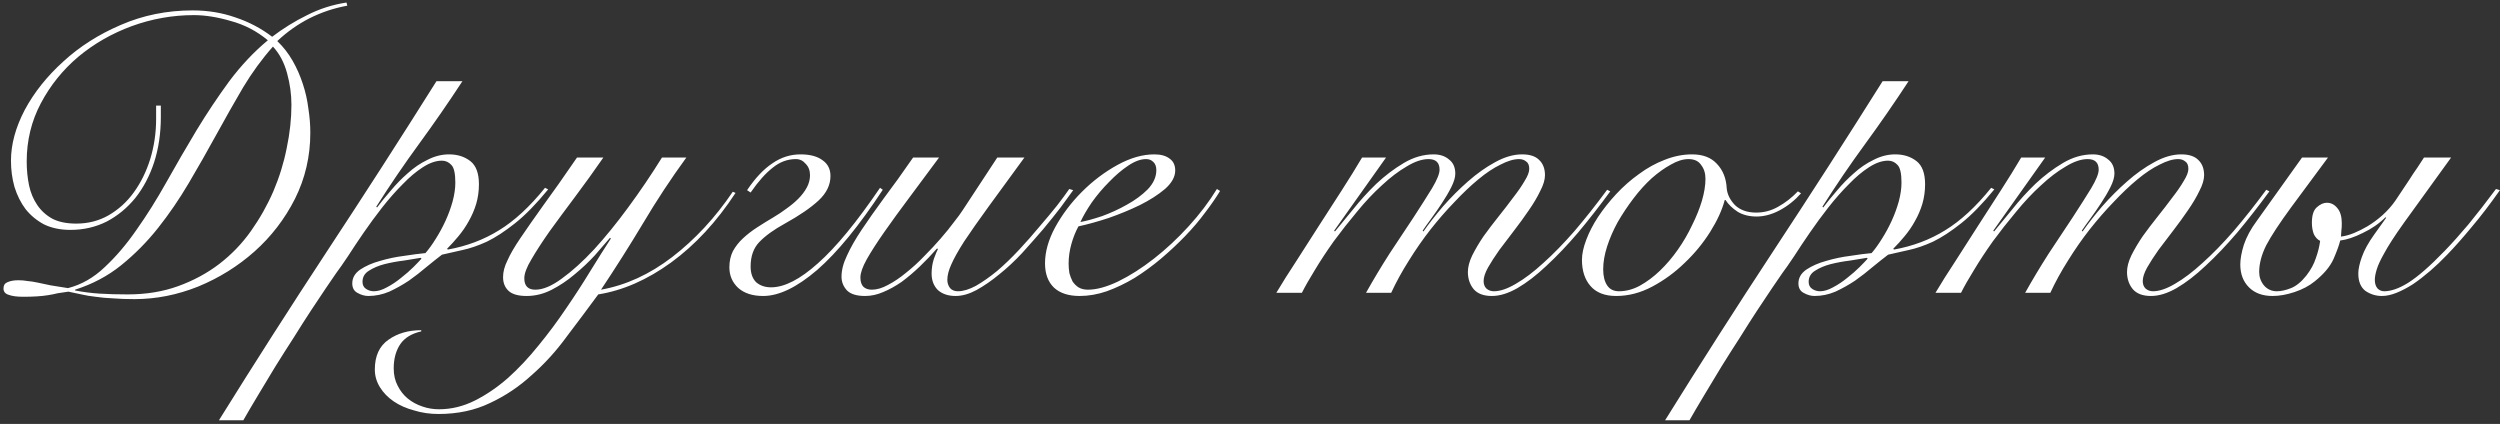<?xml version="1.0" encoding="UTF-8"?> <svg xmlns="http://www.w3.org/2000/svg" width="572" height="97" viewBox="0 0 572 97" fill="none"><rect x="0" y="0" width="572" height="97" fill="#333333" stroke="none"/><path d="M79.46 1.3C76.46 1.84 73.58 2.8 70.82 4.18C68.12 5.56 65.66 7.3 63.44 9.4C64.82 10.72 65.99 12.22 66.95 13.9C67.91 15.58 68.69 17.35 69.29 19.21C69.89 21.01 70.31 22.87 70.55 24.79C70.85 26.71 71 28.57 71 30.37C71 35.77 69.83 40.81 67.49 45.49C65.15 50.11 62.06 54.13 58.22 57.55C54.44 60.91 50.15 63.58 45.35 65.56C40.55 67.48 35.69 68.44 30.77 68.44C28.91 68.44 27.26 68.38 25.82 68.26C24.38 68.2 23.06 68.08 21.86 67.9C20.72 67.78 19.64 67.6 18.62 67.36C17.66 67.18 16.67 66.97 15.65 66.73C14.81 66.85 14 66.97 13.22 67.09C12.5 67.27 11.75 67.42 10.97 67.54C10.25 67.66 9.41 67.75 8.45 67.81C7.55 67.87 6.5 67.9 5.3 67.9C3.86 67.9 2.75 67.75 1.97 67.45C1.19 67.21 0.8 66.73 0.8 66.01C0.8 65.29 1.1 64.81 1.7 64.57C2.36 64.27 3.2 64.12 4.22 64.12C4.94 64.12 5.63 64.18 6.29 64.3C7.01 64.36 7.79 64.48 8.63 64.66C9.53 64.84 10.52 65.05 11.6 65.29C12.68 65.47 14 65.68 15.56 65.92C18.62 65.14 21.41 63.55 23.93 61.15C26.51 58.75 28.94 55.9 31.22 52.6C33.56 49.3 35.84 45.67 38.06 41.71C40.28 37.75 42.56 33.82 44.9 29.92C47.3 25.96 49.82 22.18 52.46 18.58C55.16 14.98 58.1 11.86 61.28 9.22C58.76 7.12 55.94 5.65 52.82 4.81C49.76 3.91 46.94 3.46 44.36 3.46C39.5 3.46 34.76 4.3 30.14 5.98C25.58 7.66 21.5 10 17.9 13C14.36 16 11.51 19.54 9.35 23.62C7.19 27.7 6.11 32.14 6.11 36.94C6.11 38.86 6.29 40.69 6.65 42.43C7.01 44.11 7.64 45.61 8.54 46.93C9.44 48.25 10.61 49.3 12.05 50.08C13.49 50.8 15.29 51.16 17.45 51.16C20.15 51.16 22.61 50.53 24.83 49.27C27.11 47.95 29.03 46.21 30.59 44.05C32.21 41.83 33.47 39.28 34.37 36.4C35.27 33.46 35.72 30.4 35.72 27.22V24.16H36.8V26.77C36.8 30.49 36.29 33.94 35.27 37.12C34.25 40.24 32.81 42.97 30.95 45.31C29.09 47.59 26.9 49.39 24.38 50.71C21.86 51.97 19.1 52.6 16.1 52.6C13.82 52.6 11.81 52.18 10.07 51.34C8.39 50.44 6.98 49.27 5.84 47.83C4.76 46.39 3.92 44.71 3.32 42.79C2.78 40.87 2.51 38.86 2.51 36.76C2.51 33.04 3.56 29.17 5.66 25.15C7.82 21.13 10.76 17.44 14.48 14.08C18.2 10.66 22.58 7.87 27.62 5.71C32.72 3.49 38.21 2.38 44.09 2.38C47.57 2.38 50.84 2.92 53.9 4C56.96 5.02 59.75 6.49 62.27 8.41C64.79 6.49 67.46 4.84 70.28 3.46C73.1 2.02 76.1 1.06 79.28 0.58L79.46 1.3ZM29.24 67.36C33.44 67.36 37.28 66.73 40.76 65.47C44.24 64.21 47.36 62.53 50.12 60.43C52.94 58.27 55.37 55.75 57.41 52.87C59.45 49.99 61.16 46.96 62.54 43.78C63.92 40.54 64.94 37.24 65.6 33.88C66.32 30.46 66.68 27.16 66.68 23.98C66.68 21.58 66.35 19.18 65.69 16.78C65.03 14.32 63.95 12.28 62.45 10.66C59.99 13.42 57.71 16.54 55.61 20.02C53.57 23.5 51.53 27.1 49.49 30.82C47.45 34.54 45.35 38.23 43.19 41.89C41.03 45.55 38.69 48.97 36.17 52.15C33.65 55.33 30.83 58.18 27.71 60.7C24.65 63.16 21.14 65.02 17.18 66.28V66.46C19.04 66.82 20.9 67.06 22.76 67.18C24.68 67.3 26.84 67.36 29.24 67.36ZM105.8 18.58C102.62 23.44 99.32 28.21 95.9 32.89C92.481 37.57 89.21 42.37 86.091 47.29L86.27 47.47C87.171 46.27 88.221 44.98 89.421 43.6C90.621 42.16 91.91 40.84 93.29 39.64C94.671 38.38 96.171 37.36 97.79 36.58C99.41 35.74 101.06 35.32 102.74 35.32C104.66 35.32 106.28 35.83 107.6 36.85C108.92 37.87 109.58 39.64 109.58 42.16C109.58 43.72 109.37 45.22 108.95 46.66C108.53 48.04 107.96 49.36 107.24 50.62C106.58 51.82 105.8 52.96 104.9 54.04C104.06 55.06 103.19 56.02 102.29 56.92L102.47 57.1C106.79 56.32 110.69 54.85 114.17 52.69C117.71 50.53 121.22 47.29 124.7 42.97L125.42 43.33C122.72 46.63 120.2 49.21 117.86 51.07C115.52 52.93 113.36 54.34 111.38 55.3C109.4 56.2 107.57 56.83 105.89 57.19C104.21 57.55 102.62 57.91 101.12 58.27C100.1 59.05 98.93 59.98 97.611 61.06C96.35 62.14 95.001 63.19 93.561 64.21C92.121 65.17 90.621 66.01 89.061 66.73C87.501 67.39 85.91 67.72 84.29 67.72C83.451 67.72 82.611 67.48 81.77 67C80.99 66.58 80.6 65.86 80.6 64.84C80.6 63.58 81.201 62.53 82.4 61.69C83.66 60.85 85.16 60.19 86.9 59.71C88.701 59.17 90.561 58.78 92.481 58.54C94.4 58.24 96.02 58.03 97.341 57.91C98.121 57.01 98.9 55.93 99.68 54.67C100.52 53.35 101.27 51.97 101.93 50.53C102.59 49.09 103.13 47.62 103.55 46.12C103.97 44.56 104.18 43.12 104.18 41.8C104.18 39.7 103.88 38.35 103.28 37.75C102.68 37.09 101.96 36.76 101.12 36.76C99.74 36.76 98.27 37.27 96.71 38.29C95.21 39.25 93.68 40.54 92.121 42.16C90.561 43.72 89.001 45.49 87.441 47.47C85.941 49.39 84.531 51.31 83.21 53.23C81.891 55.15 80.691 56.95 79.611 58.63C78.531 60.25 77.63 61.54 76.91 62.5C76.371 63.28 75.591 64.42 74.57 65.92C73.55 67.42 72.41 69.13 71.15 71.05C69.891 72.97 68.57 75.04 67.191 77.26C65.751 79.48 64.341 81.7 62.961 83.92C61.581 86.2 60.261 88.39 59.001 90.49C57.74 92.59 56.63 94.48 55.67 96.16H50.09C58.191 83.14 66.441 70.24 74.841 57.46C83.3 44.62 91.641 31.66 99.861 18.58H105.8ZM85.55 66.64C86.451 66.64 87.441 66.34 88.52 65.74C89.66 65.14 90.74 64.42 91.76 63.58C92.841 62.74 93.8 61.9 94.641 61.06C95.481 60.22 96.081 59.59 96.441 59.17L96.26 58.99C95.24 59.17 93.951 59.38 92.391 59.62C90.891 59.8 89.421 60.07 87.981 60.43C86.6 60.79 85.4 61.3 84.38 61.96C83.421 62.56 82.941 63.4 82.941 64.48C82.941 65.2 83.21 65.74 83.751 66.1C84.29 66.46 84.891 66.64 85.55 66.64ZM138.051 36.04C135.891 39.16 133.731 42.16 131.571 45.04C129.411 47.92 127.461 50.56 125.721 52.96C124.041 55.36 122.661 57.49 121.581 59.35C120.501 61.15 119.961 62.59 119.961 63.67C119.961 65.41 120.801 66.28 122.481 66.28C124.221 66.28 126.231 65.44 128.511 63.76C130.851 62.08 133.311 59.86 135.891 57.1C138.471 54.28 141.081 51.07 143.721 47.47C146.421 43.81 149.001 40 151.461 36.04H157.041C153.501 40.9 150.201 45.91 147.141 51.07C144.081 56.17 140.871 61.24 137.511 66.28C143.211 65.26 148.641 62.77 153.801 58.81C159.021 54.79 163.641 49.81 167.661 43.87L168.291 44.14C163.971 50.74 159.051 56.05 153.531 60.07C148.071 64.03 142.521 66.46 136.881 67.36C134.541 70.54 132.141 73.75 129.681 76.99C127.281 80.29 124.611 83.23 121.671 85.81C118.791 88.45 115.611 90.58 112.131 92.2C108.651 93.88 104.721 94.72 100.341 94.72C98.361 94.72 96.501 94.45 94.761 93.91C92.961 93.43 91.401 92.74 90.081 91.84C88.761 90.94 87.711 89.86 86.931 88.6C86.151 87.34 85.761 85.99 85.761 84.55C85.761 81.43 86.811 79.15 88.911 77.71C90.951 76.27 93.441 75.55 96.381 75.55V75.82C94.221 76.3 92.631 77.26 91.611 78.7C90.591 80.2 90.081 82.06 90.081 84.28C90.081 85.78 90.381 87.1 90.981 88.24C91.581 89.44 92.361 90.43 93.321 91.21C94.281 91.99 95.391 92.59 96.651 93.01C97.851 93.43 99.111 93.64 100.431 93.64C103.251 93.64 105.981 92.98 108.621 91.66C111.261 90.34 113.811 88.6 116.271 86.44C118.671 84.28 120.981 81.82 123.201 79.06C125.421 76.36 127.521 73.54 129.501 70.6C131.481 67.72 133.311 64.9 134.991 62.14C136.731 59.32 138.321 56.8 139.761 54.58L139.581 54.4C138.621 55.54 137.451 56.89 136.071 58.45C134.691 59.95 133.161 61.39 131.481 62.77C129.861 64.15 128.121 65.32 126.261 66.28C124.401 67.24 122.481 67.72 120.501 67.72C118.581 67.72 117.201 67.33 116.361 66.55C115.521 65.77 115.101 64.72 115.101 63.4C115.101 62.2 115.431 60.94 116.091 59.62C116.691 58.24 117.681 56.53 119.061 54.49C120.441 52.45 122.181 49.96 124.281 47.02C126.441 44.08 129.021 40.42 132.021 36.04H138.051ZM170.931 43.51C172.791 40.75 174.711 38.71 176.691 37.39C178.671 36.01 180.831 35.32 183.171 35.32C185.331 35.32 187.011 35.77 188.211 36.67C189.411 37.51 190.011 38.71 190.011 40.27C190.011 42.31 189.111 44.17 187.311 45.85C185.511 47.53 182.931 49.3 179.571 51.16C177.051 52.54 175.101 53.95 173.721 55.39C172.401 56.77 171.741 58.63 171.741 60.97C171.741 62.53 172.161 63.73 173.001 64.57C173.901 65.35 175.041 65.74 176.421 65.74C179.481 65.74 183.051 63.91 187.131 60.25C191.271 56.59 196.011 50.83 201.351 42.97L201.981 43.42C196.581 51.64 191.571 57.76 186.951 61.78C182.331 65.74 178.221 67.72 174.621 67.72C172.221 67.72 170.331 67.12 168.951 65.92C167.571 64.66 166.881 63.07 166.881 61.15C166.881 59.77 167.151 58.54 167.691 57.46C168.291 56.38 169.041 55.42 169.941 54.58C170.901 53.68 171.981 52.84 173.181 52.06C174.381 51.28 175.641 50.5 176.961 49.72C177.981 49.12 178.971 48.46 179.931 47.74C180.951 47.02 181.851 46.27 182.631 45.49C183.471 44.65 184.131 43.78 184.611 42.88C185.091 41.98 185.331 41.05 185.331 40.09C185.331 39.01 185.001 38.14 184.341 37.48C183.741 36.76 182.991 36.4 182.091 36.4C180.171 36.4 178.401 37.06 176.781 38.38C175.161 39.64 173.481 41.53 171.741 44.05L170.931 43.51ZM214.86 36.04C212.52 39.22 210.27 42.25 208.11 45.13C205.95 48.01 204.03 50.65 202.35 53.05C200.67 55.45 199.32 57.55 198.3 59.35C197.34 61.09 196.86 62.47 196.86 63.49C196.86 64.45 197.1 65.17 197.58 65.65C198.06 66.07 198.69 66.28 199.47 66.28C200.61 66.28 201.84 65.92 203.16 65.2C204.54 64.48 205.92 63.55 207.3 62.41C208.74 61.27 210.12 60.01 211.44 58.63C212.82 57.25 214.08 55.9 215.22 54.58C216.42 53.2 217.44 51.94 218.28 50.8C219.18 49.66 219.84 48.76 220.26 48.1L228.18 36.04H234.39C231.15 40.48 228.39 44.26 226.11 47.38C223.89 50.44 222.06 53.05 220.62 55.21C219.24 57.37 218.25 59.14 217.65 60.52C217.05 61.84 216.75 63.01 216.75 64.03C216.75 64.75 216.96 65.38 217.38 65.92C217.8 66.4 218.4 66.64 219.18 66.64C220.38 66.64 221.76 66.22 223.32 65.38C224.88 64.48 226.5 63.34 228.18 61.96C229.86 60.52 231.51 58.93 233.13 57.19C234.81 55.39 236.37 53.62 237.81 51.88C239.31 50.14 240.66 48.52 241.86 47.02C243.06 45.46 243.99 44.2 244.65 43.24L245.55 43.51C244.83 44.53 243.87 45.85 242.67 47.47C241.47 49.03 240.12 50.71 238.62 52.51C237.12 54.25 235.53 56.05 233.85 57.91C232.17 59.71 230.43 61.33 228.63 62.77C226.89 64.21 225.15 65.41 223.41 66.37C221.73 67.27 220.14 67.72 218.64 67.72C216.96 67.72 215.61 67.27 214.59 66.37C213.63 65.41 213.15 64.15 213.15 62.59C213.15 61.39 213.33 60.25 213.69 59.17C214.11 58.03 214.41 57.31 214.59 57.01L214.41 56.83C213.15 58.27 211.83 59.65 210.45 60.97C209.07 62.29 207.69 63.46 206.31 64.48C204.93 65.44 203.52 66.22 202.08 66.82C200.7 67.42 199.32 67.72 197.94 67.72C196.02 67.72 194.64 67.3 193.8 66.46C192.96 65.56 192.54 64.51 192.54 63.31C192.54 61.81 192.96 60.19 193.8 58.45C194.58 56.71 195.69 54.76 197.13 52.6C198.57 50.44 200.28 48.01 202.26 45.31C204.3 42.61 206.52 39.52 208.92 36.04H214.86ZM264.57 38.92C264.57 38.08 264.33 37.45 263.85 37.03C263.43 36.61 262.89 36.4 262.23 36.4C260.97 36.4 259.59 36.91 258.09 37.93C256.65 38.89 255.21 40.12 253.77 41.62C252.33 43.06 251.01 44.62 249.81 46.3C248.67 47.98 247.8 49.48 247.2 50.8C248.52 50.56 250.17 50.11 252.15 49.45C254.13 48.73 256.02 47.86 257.82 46.84C259.68 45.82 261.27 44.65 262.59 43.33C263.91 41.95 264.57 40.48 264.57 38.92ZM279.15 43.69C278.25 45.19 277.11 46.84 275.73 48.64C274.41 50.44 272.88 52.24 271.14 54.04C269.46 55.78 267.63 57.49 265.65 59.17C263.73 60.79 261.72 62.26 259.62 63.58C257.52 64.84 255.39 65.86 253.23 66.64C251.13 67.36 249.06 67.72 247.02 67.72C244.5 67.72 242.55 67.09 241.17 65.83C239.79 64.51 239.1 62.65 239.1 60.25C239.1 57.61 239.88 54.85 241.44 51.97C243.06 49.03 245.1 46.33 247.56 43.87C250.02 41.41 252.72 39.37 255.66 37.75C258.6 36.13 261.42 35.32 264.12 35.32C265.62 35.32 266.79 35.65 267.63 36.31C268.47 36.91 268.89 37.81 268.89 39.01C268.89 40.45 268.11 41.86 266.55 43.24C264.99 44.56 263.07 45.79 260.79 46.93C258.57 48.01 256.17 49 253.59 49.9C251.01 50.74 248.73 51.37 246.75 51.79C246.09 52.99 245.55 54.34 245.13 55.84C244.71 57.34 244.5 58.84 244.5 60.34C244.5 61.06 244.56 61.78 244.68 62.5C244.86 63.16 245.1 63.79 245.4 64.39C245.76 64.93 246.21 65.38 246.75 65.74C247.35 66.1 248.07 66.28 248.91 66.28C250.89 66.28 253.2 65.65 255.84 64.39C258.54 63.07 261.27 61.33 264.03 59.17C266.79 57.01 269.43 54.55 271.95 51.79C274.47 49.03 276.63 46.18 278.43 43.24L279.15 43.69ZM292.021 67C293.341 64.78 294.871 62.35 296.611 59.71C298.291 57.07 300.001 54.4 301.741 51.7C303.541 48.94 305.281 46.24 306.961 43.6C308.701 40.9 310.261 38.38 311.641 36.04H317.131L305.251 52.78L305.431 52.96C306.571 51.58 307.951 49.9 309.571 47.92C311.191 45.88 312.961 43.93 314.881 42.07C316.861 40.21 318.961 38.62 321.181 37.3C323.401 35.98 325.681 35.32 328.021 35.32C329.461 35.32 330.631 35.71 331.531 36.49C332.491 37.21 332.971 38.29 332.971 39.73C332.971 40.57 332.671 41.59 332.071 42.79C331.471 43.99 330.751 45.22 329.911 46.48C329.131 47.68 328.321 48.85 327.481 49.99C326.641 51.13 325.981 52.06 325.501 52.78L325.681 52.96C326.941 51.16 328.441 49.24 330.181 47.2C331.981 45.16 333.871 43.27 335.851 41.53C337.891 39.73 339.961 38.26 342.061 37.12C344.221 35.92 346.291 35.32 348.271 35.32C350.011 35.32 351.301 35.74 352.141 36.58C353.041 37.42 353.491 38.59 353.491 40.09C353.491 41.11 353.131 42.31 352.411 43.69C351.751 45.07 350.881 46.54 349.801 48.1C348.781 49.6 347.671 51.13 346.471 52.69C345.271 54.25 344.131 55.75 343.051 57.19C342.031 58.63 341.161 59.98 340.441 61.24C339.781 62.44 339.451 63.46 339.451 64.3C339.451 65.02 339.661 65.59 340.081 66.01C340.561 66.43 341.131 66.64 341.791 66.64C343.231 66.64 344.911 66.07 346.831 64.93C348.811 63.79 350.911 62.2 353.131 60.16C355.411 58.12 357.781 55.69 360.241 52.87C362.701 49.99 365.191 46.84 367.711 43.42L368.431 43.78C365.971 47.14 363.511 50.29 361.051 53.23C358.591 56.11 356.191 58.63 353.851 60.79C351.571 62.95 349.351 64.66 347.191 65.92C345.091 67.12 343.141 67.72 341.341 67.72C339.481 67.72 338.101 67.21 337.201 66.19C336.301 65.11 335.851 63.79 335.851 62.23C335.851 61.09 336.181 59.83 336.841 58.45C337.561 57.01 338.431 55.54 339.451 54.04C340.531 52.54 341.671 51.04 342.871 49.54C344.071 48.04 345.181 46.6 346.201 45.22C347.281 43.84 348.151 42.58 348.811 41.44C349.531 40.3 349.891 39.37 349.891 38.65C349.891 37.81 349.651 37.24 349.171 36.94C348.751 36.58 348.211 36.4 347.551 36.4C346.351 36.4 344.941 36.82 343.321 37.66C341.701 38.44 339.991 39.58 338.191 41.08C336.451 42.52 334.651 44.23 332.791 46.21C330.931 48.13 329.101 50.23 327.301 52.51C325.561 54.73 323.911 57.1 322.351 59.62C320.791 62.08 319.441 64.54 318.301 67H312.541C314.221 64 316.021 61 317.941 58C319.921 55 321.751 52.24 323.431 49.72C325.111 47.14 326.521 44.92 327.661 43.06C328.801 41.14 329.371 39.73 329.371 38.83C329.371 37.21 328.531 36.4 326.851 36.4C325.351 36.4 323.671 36.97 321.811 38.11C319.951 39.19 318.061 40.63 316.141 42.43C314.221 44.17 312.331 46.18 310.471 48.46C308.611 50.68 306.841 52.93 305.161 55.21C303.541 57.49 302.101 59.68 300.841 61.78C299.581 63.82 298.591 65.56 297.871 67H292.021ZM412.08 44.23C410.64 45.85 409.02 47.14 407.22 48.1C405.42 49.06 403.65 49.54 401.91 49.54C400.23 49.54 398.79 49.18 397.59 48.46C396.39 47.68 395.46 46.78 394.8 45.76H394.62C394.02 48.04 392.91 50.47 391.29 53.05C389.67 55.63 387.72 58 385.44 60.16C383.22 62.32 380.76 64.12 378.06 65.56C375.36 67 372.6 67.72 369.78 67.72C367.2 67.72 365.25 66.97 363.93 65.47C362.61 63.97 361.95 61.96 361.95 59.44C361.95 58.12 362.28 56.59 362.94 54.85C363.6 53.11 364.5 51.37 365.64 49.63C366.84 47.83 368.22 46.09 369.78 44.41C371.4 42.67 373.14 41.14 375 39.82C376.86 38.44 378.81 37.36 380.85 36.58C382.95 35.74 385.05 35.32 387.15 35.32C389.61 35.32 391.5 36.04 392.82 37.48C394.2 38.92 394.95 40.78 395.07 43.06C395.19 44.44 395.82 45.73 396.96 46.93C398.16 48.07 399.78 48.64 401.82 48.64C403.62 48.64 405.3 48.19 406.86 47.29C408.48 46.39 409.98 45.22 411.36 43.78L412.08 44.23ZM366.81 61.6C366.81 63.16 367.11 64.39 367.71 65.29C368.31 66.19 369.21 66.64 370.41 66.64C372.03 66.64 373.62 66.22 375.18 65.38C376.8 64.48 378.33 63.34 379.77 61.96C381.27 60.52 382.65 58.9 383.91 57.1C385.17 55.3 386.25 53.44 387.15 51.52C388.11 49.6 388.86 47.74 389.4 45.94C389.94 44.08 390.21 42.4 390.21 40.9C390.21 39.64 389.88 38.59 389.22 37.75C388.62 36.85 387.66 36.4 386.34 36.4C385.08 36.4 383.73 36.82 382.29 37.66C380.85 38.44 379.38 39.49 377.88 40.81C376.44 42.13 375.06 43.66 373.74 45.4C372.42 47.14 371.22 48.94 370.14 50.8C369.12 52.66 368.31 54.52 367.71 56.38C367.11 58.24 366.81 59.98 366.81 61.6ZM436.681 18.58C433.501 23.44 430.201 28.21 426.781 32.89C423.361 37.57 420.091 42.37 416.971 47.29L417.151 47.47C418.051 46.27 419.101 44.98 420.301 43.6C421.501 42.16 422.791 40.84 424.171 39.64C425.551 38.38 427.051 37.36 428.671 36.58C430.291 35.74 431.941 35.32 433.621 35.32C435.541 35.32 437.161 35.83 438.481 36.85C439.801 37.87 440.461 39.64 440.461 42.16C440.461 43.72 440.251 45.22 439.831 46.66C439.411 48.04 438.841 49.36 438.121 50.62C437.461 51.82 436.681 52.96 435.781 54.04C434.941 55.06 434.071 56.02 433.171 56.92L433.351 57.1C437.671 56.32 441.571 54.85 445.051 52.69C448.591 50.53 452.101 47.29 455.581 42.97L456.301 43.33C453.601 46.63 451.081 49.21 448.741 51.07C446.401 52.93 444.241 54.34 442.261 55.3C440.281 56.2 438.451 56.83 436.771 57.19C435.091 57.55 433.501 57.91 432.001 58.27C430.981 59.05 429.811 59.98 428.491 61.06C427.231 62.14 425.881 63.19 424.441 64.21C423.001 65.17 421.501 66.01 419.941 66.73C418.381 67.39 416.791 67.72 415.171 67.72C414.331 67.72 413.491 67.48 412.651 67C411.871 66.58 411.481 65.86 411.481 64.84C411.481 63.58 412.081 62.53 413.281 61.69C414.541 60.85 416.041 60.19 417.781 59.71C419.581 59.17 421.441 58.78 423.361 58.54C425.281 58.24 426.901 58.03 428.221 57.91C429.001 57.01 429.781 55.93 430.561 54.67C431.401 53.35 432.151 51.97 432.811 50.53C433.471 49.09 434.011 47.62 434.431 46.12C434.851 44.56 435.061 43.12 435.061 41.8C435.061 39.7 434.761 38.35 434.161 37.75C433.561 37.09 432.841 36.76 432.001 36.76C430.621 36.76 429.151 37.27 427.591 38.29C426.091 39.25 424.561 40.54 423.001 42.16C421.441 43.72 419.881 45.49 418.321 47.47C416.821 49.39 415.411 51.31 414.091 53.23C412.771 55.15 411.571 56.95 410.491 58.63C409.411 60.25 408.511 61.54 407.791 62.5C407.251 63.28 406.471 64.42 405.451 65.92C404.431 67.42 403.291 69.13 402.031 71.05C400.771 72.97 399.451 75.04 398.071 77.26C396.631 79.48 395.221 81.7 393.841 83.92C392.461 86.2 391.141 88.39 389.881 90.49C388.621 92.59 387.511 94.48 386.551 96.16H380.971C389.071 83.14 397.321 70.24 405.721 57.46C414.181 44.62 422.521 31.66 430.741 18.58H436.681ZM416.431 66.64C417.331 66.64 418.321 66.34 419.401 65.74C420.541 65.14 421.621 64.42 422.641 63.58C423.721 62.74 424.681 61.9 425.521 61.06C426.361 60.22 426.961 59.59 427.321 59.17L427.141 58.99C426.121 59.17 424.831 59.38 423.271 59.62C421.771 59.8 420.301 60.07 418.861 60.43C417.481 60.79 416.281 61.3 415.261 61.96C414.301 62.56 413.821 63.4 413.821 64.48C413.821 65.2 414.091 65.74 414.631 66.1C415.171 66.46 415.771 66.64 416.431 66.64ZM442.831 67C444.151 64.78 445.681 62.35 447.421 59.71C449.101 57.07 450.811 54.4 452.551 51.7C454.351 48.94 456.091 46.24 457.771 43.6C459.511 40.9 461.071 38.38 462.451 36.04H467.941L456.061 52.78L456.241 52.96C457.381 51.58 458.761 49.9 460.381 47.92C462.001 45.88 463.771 43.93 465.691 42.07C467.671 40.21 469.771 38.62 471.991 37.3C474.211 35.98 476.491 35.32 478.831 35.32C480.271 35.32 481.441 35.71 482.341 36.49C483.301 37.21 483.781 38.29 483.781 39.73C483.781 40.57 483.481 41.59 482.881 42.79C482.281 43.99 481.561 45.22 480.721 46.48C479.941 47.68 479.131 48.85 478.291 49.99C477.451 51.13 476.791 52.06 476.311 52.78L476.491 52.96C477.751 51.16 479.251 49.24 480.991 47.2C482.791 45.16 484.681 43.27 486.661 41.53C488.701 39.73 490.771 38.26 492.871 37.12C495.031 35.92 497.101 35.32 499.081 35.32C500.821 35.32 502.111 35.74 502.951 36.58C503.851 37.42 504.301 38.59 504.301 40.09C504.301 41.11 503.941 42.31 503.221 43.69C502.561 45.07 501.691 46.54 500.611 48.1C499.591 49.6 498.481 51.13 497.281 52.69C496.081 54.25 494.941 55.75 493.861 57.19C492.841 58.63 491.971 59.98 491.251 61.24C490.591 62.44 490.261 63.46 490.261 64.3C490.261 65.02 490.471 65.59 490.891 66.01C491.371 66.43 491.941 66.64 492.601 66.64C494.041 66.64 495.721 66.07 497.641 64.93C499.621 63.79 501.721 62.2 503.941 60.16C506.221 58.12 508.591 55.69 511.051 52.87C513.511 49.99 516.001 46.84 518.521 43.42L519.241 43.78C516.781 47.14 514.321 50.29 511.861 53.23C509.401 56.11 507.001 58.63 504.661 60.79C502.381 62.95 500.161 64.66 498.001 65.92C495.901 67.12 493.951 67.72 492.151 67.72C490.291 67.72 488.911 67.21 488.011 66.19C487.111 65.11 486.661 63.79 486.661 62.23C486.661 61.09 486.991 59.83 487.651 58.45C488.371 57.01 489.241 55.54 490.261 54.04C491.341 52.54 492.481 51.04 493.681 49.54C494.881 48.04 495.991 46.6 497.011 45.22C498.091 43.84 498.961 42.58 499.621 41.44C500.341 40.3 500.701 39.37 500.701 38.65C500.701 37.81 500.461 37.24 499.981 36.94C499.561 36.58 499.021 36.4 498.361 36.4C497.161 36.4 495.751 36.82 494.131 37.66C492.511 38.44 490.801 39.58 489.001 41.08C487.261 42.52 485.461 44.23 483.601 46.21C481.741 48.13 479.911 50.23 478.111 52.51C476.371 54.73 474.721 57.1 473.161 59.62C471.601 62.08 470.251 64.54 469.111 67H463.351C465.031 64 466.831 61 468.751 58C470.731 55 472.561 52.24 474.241 49.72C475.921 47.14 477.331 44.92 478.471 43.06C479.611 41.14 480.181 39.73 480.181 38.83C480.181 37.21 479.341 36.4 477.661 36.4C476.161 36.4 474.481 36.97 472.621 38.11C470.761 39.19 468.871 40.63 466.951 42.43C465.031 44.17 463.141 46.18 461.281 48.46C459.421 50.68 457.651 52.93 455.971 55.21C454.351 57.49 452.911 59.68 451.651 61.78C450.391 63.82 449.401 65.56 448.681 67H442.831ZM550.02 50.98C547.92 53.92 546.39 56.29 545.43 58.09C544.65 59.47 544.11 60.64 543.81 61.6C543.51 62.56 543.36 63.37 543.36 64.03C543.36 64.87 543.57 65.53 543.99 66.01C544.41 66.43 544.92 66.64 545.52 66.64C546.24 66.64 547.05 66.49 547.95 66.19C548.85 65.89 549.84 65.41 550.92 64.75C552.06 64.03 553.32 63.07 554.7 61.87C556.08 60.67 557.64 59.17 559.38 57.37C561.06 55.63 562.86 53.62 564.78 51.34C566.7 49 568.8 46.3 571.08 43.24L571.98 43.51C569.7 46.75 567.54 49.57 565.5 51.97C563.52 54.37 561.66 56.47 559.92 58.27C558.66 59.59 557.37 60.82 556.05 61.96C554.73 63.1 553.41 64.12 552.09 65.02C550.77 65.86 549.51 66.52 548.31 67C547.11 67.48 546 67.72 544.98 67.72C543.6 67.72 542.34 67.33 541.2 66.55C540.12 65.71 539.58 64.39 539.58 62.59C539.58 61.57 539.85 60.31 540.39 58.81C540.93 57.25 541.89 55.51 543.27 53.59L545.97 49.81L545.79 49.72C544.35 51.16 542.61 52.36 540.57 53.32C538.65 54.28 536.94 54.85 535.44 55.03C535.2 56.05 534.69 57.46 533.91 59.26C533.13 61 531.69 62.71 529.59 64.39C528.33 65.41 526.8 66.22 525 66.82C523.2 67.42 521.52 67.72 519.96 67.72C517.68 67.72 515.88 67.06 514.56 65.74C513.24 64.42 512.58 62.68 512.58 60.52C512.58 59.26 512.85 57.76 513.39 56.02C513.99 54.22 514.98 52.39 516.36 50.53L526.71 36.04H532.65L524.19 47.47C521.55 51.07 519.66 53.95 518.52 56.11C517.44 58.27 516.9 60.31 516.9 62.23C516.9 63.37 517.26 64.39 517.98 65.29C518.76 66.19 519.75 66.64 520.95 66.64C521.91 66.64 522.99 66.4 524.19 65.92C525.39 65.44 526.56 64.48 527.7 63.04C528.72 61.72 529.44 60.4 529.86 59.08C530.34 57.76 530.67 56.44 530.85 55.12C530.25 54.82 529.77 54.31 529.41 53.59C529.11 52.81 528.96 51.94 528.96 50.98C528.96 49.3 529.32 48.13 530.04 47.47C530.82 46.75 531.6 46.39 532.38 46.39C533.34 46.39 534.15 46.81 534.81 47.65C535.47 48.43 535.8 49.57 535.8 51.07C535.8 51.85 535.77 52.39 535.71 52.69C535.71 52.99 535.68 53.47 535.62 54.13C536.58 54.01 537.57 53.74 538.59 53.32C539.61 52.9 540.63 52.39 541.65 51.79C542.85 51.07 543.99 50.23 545.07 49.27C546.21 48.25 547.2 47.14 548.04 45.94C548.46 45.34 548.94 44.62 549.48 43.78C550.08 42.88 550.68 41.98 551.28 41.08C551.88 40.12 552.48 39.22 553.08 38.38C553.68 37.48 554.19 36.7 554.61 36.04H560.82L550.02 50.98Z" fill="white"></path></svg> 